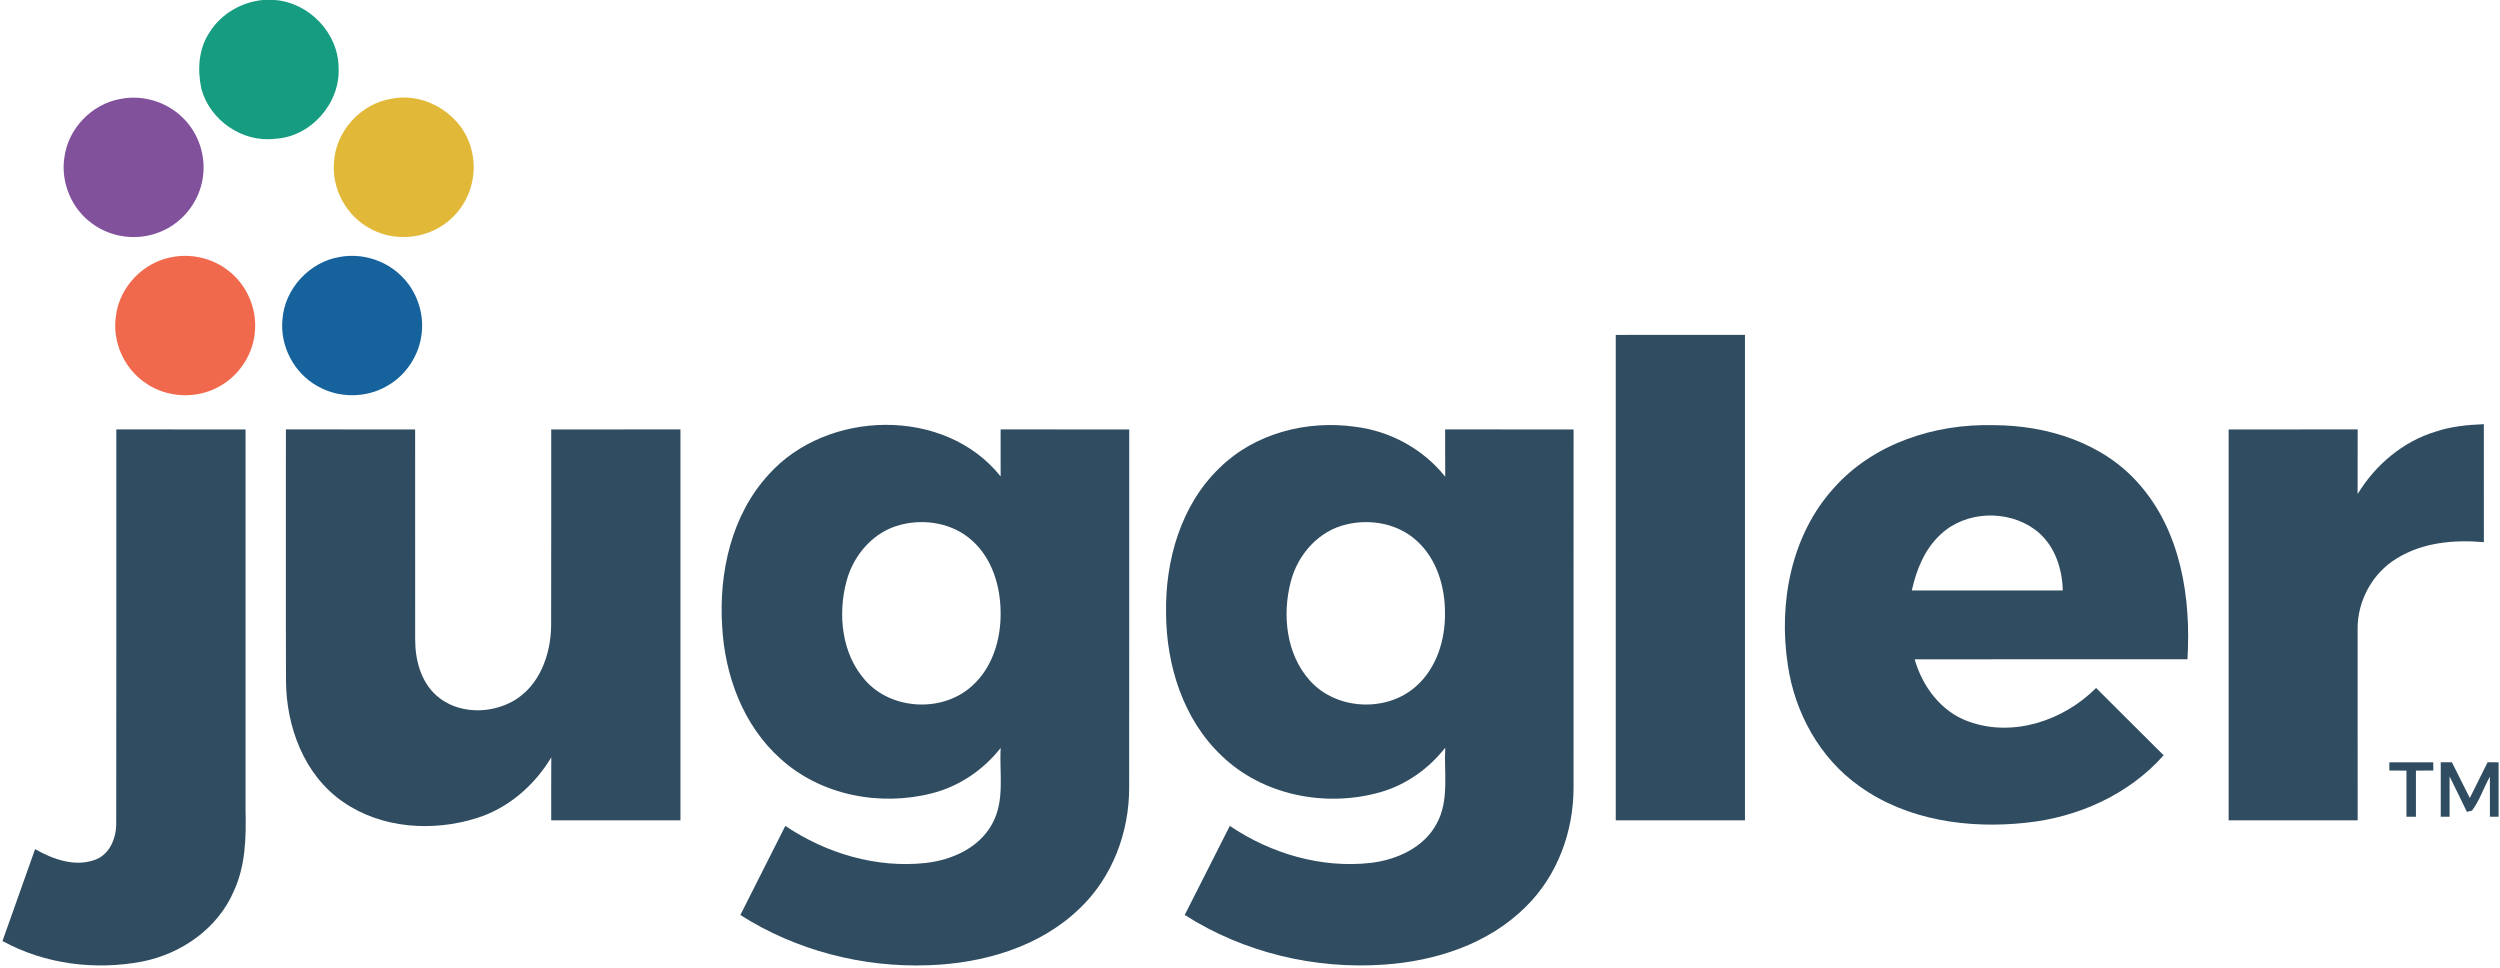 <?xml version="1.0" encoding="UTF-8" ?>
<!DOCTYPE svg PUBLIC "-//W3C//DTD SVG 1.1//EN" "http://www.w3.org/Graphics/SVG/1.1/DTD/svg11.dtd">
<svg width="775pt" height="300pt" viewBox="0 0 775 300" version="1.1" xmlns="http://www.w3.org/2000/svg">
<g id="#169d81ff">
<path fill="#169d81" opacity="1.00" d=" M 81.52 0.00 L 85.15 0.00 C 95.80 0.79 104.92 10.25 104.96 20.98 C 105.56 32.02 96.29 42.50 85.20 43.03 C 75.12 44.24 64.97 37.24 62.41 27.45 C 61.16 21.61 61.55 15.08 64.97 10.01 C 68.52 4.30 74.86 0.62 81.52 0.00 Z" />
</g>
<g id="#82519cff">
<path fill="#82519c" opacity="1.00" d=" M 37.39 30.66 C 44.22 29.32 51.61 31.53 56.57 36.41 C 61.53 41.15 63.94 48.35 62.87 55.12 C 61.82 62.45 56.69 69.02 49.83 71.81 C 42.96 74.74 34.62 73.79 28.62 69.34 C 22.26 64.82 18.79 56.65 19.94 48.94 C 21.03 39.92 28.45 32.21 37.39 30.66 Z" />
</g>
<g id="#e2b838ff">
<path fill="#e2b838" opacity="1.00" d=" M 121.41 30.60 C 132.22 28.46 143.78 35.90 146.21 46.66 C 148.16 54.21 145.60 62.67 139.79 67.85 C 133.29 73.92 122.95 75.25 115.11 71.05 C 107.48 67.21 102.69 58.52 103.56 50.01 C 104.21 40.47 111.98 32.08 121.41 30.60 Z" />
</g>
<g id="#f1694cff">
<path fill="#f1694c" opacity="1.00" d=" M 53.45 79.68 C 59.57 78.53 66.16 80.14 71.01 84.08 C 76.38 88.31 79.49 95.22 79.07 102.05 C 78.78 109.41 74.33 116.40 67.85 119.88 C 60.90 123.75 51.81 123.34 45.25 118.82 C 38.52 114.38 34.73 105.96 35.93 97.98 C 37.01 88.93 44.48 81.19 53.45 79.68 Z" />
</g>
<g id="#15629dff">
<path fill="#15629d" opacity="1.00" d=" M 105.41 79.64 C 112.22 78.41 119.55 80.68 124.45 85.58 C 129.04 90.07 131.43 96.69 130.75 103.08 C 130.10 110.00 125.87 116.45 119.77 119.78 C 113.23 123.50 104.77 123.42 98.29 119.62 C 91.12 115.61 86.75 107.23 87.56 99.05 C 88.22 89.51 95.98 81.13 105.41 79.64 Z" />
</g>
<g id="#2f4c61ff">
<path fill="#2f4c61" opacity="1.00" d=" M 500.88 103.82 C 514.23 103.81 527.58 103.81 540.94 103.81 C 540.94 153.98 540.94 204.15 540.94 254.31 C 527.58 254.31 514.23 254.32 500.88 254.31 C 500.87 204.14 500.87 153.98 500.88 103.82 Z" />
<path fill="#2f4c61" opacity="1.00" d=" M 238.20 147.20 C 256.25 126.93 292.91 125.98 310.20 147.70 C 310.17 142.84 310.19 137.98 310.19 133.12 C 323.48 133.12 336.77 133.12 350.06 133.13 C 350.05 170.09 350.08 207.06 350.04 244.02 C 350.10 257.92 344.85 272.00 334.67 281.64 C 322.31 293.59 304.82 298.62 287.99 299.22 C 267.54 300.00 246.80 294.68 229.51 283.65 C 234.14 274.43 238.83 265.25 243.45 256.03 C 256.12 264.55 271.69 269.20 286.98 267.52 C 295.04 266.60 303.48 262.90 307.52 255.49 C 311.61 248.30 309.75 239.72 310.21 231.86 C 304.84 238.67 297.34 243.79 288.92 245.92 C 272.77 250.07 254.34 246.54 241.88 235.14 C 230.33 224.80 224.65 209.25 223.86 194.02 C 222.83 177.46 226.75 159.72 238.20 147.20 M 279.37 162.64 C 270.92 164.66 264.56 171.97 262.41 180.20 C 259.67 190.50 260.91 202.62 268.17 210.84 C 276.40 220.25 292.41 220.98 301.52 212.47 C 307.71 206.82 310.28 198.18 310.19 189.99 C 310.18 181.84 307.63 173.21 301.41 167.63 C 295.57 162.27 286.93 160.72 279.37 162.64 Z" />
<path fill="#2f4c61" opacity="1.00" d=" M 378.05 145.06 C 388.95 134.32 405.12 130.18 420.07 132.29 C 430.94 133.61 441.20 139.19 448.02 147.79 C 447.98 142.90 448.00 138.01 448.00 133.12 C 461.27 133.13 474.54 133.12 487.81 133.13 C 487.80 170.09 487.83 207.06 487.80 244.03 C 487.85 257.64 482.84 271.42 473.05 281.04 C 461.50 292.60 445.08 297.94 429.07 299.03 C 407.55 300.55 385.48 295.29 367.27 283.63 C 371.93 274.43 376.57 265.22 381.24 256.03 C 393.95 264.62 409.64 269.25 424.99 267.49 C 433.02 266.53 441.40 262.76 445.36 255.35 C 449.33 248.14 447.61 239.63 448.02 231.79 C 442.90 238.31 435.84 243.34 427.83 245.60 C 411.01 250.37 391.49 246.61 378.74 234.31 C 366.76 223.00 361.53 206.16 361.48 190.01 C 361.20 173.75 366.06 156.58 378.05 145.06 M 417.38 162.58 C 408.78 164.52 402.27 171.95 400.14 180.32 C 397.44 190.63 398.71 202.78 406.04 210.96 C 414.18 220.11 429.73 220.93 438.87 212.84 C 445.34 207.22 448.05 198.37 447.95 190.02 C 447.96 181.88 445.41 173.27 439.23 167.68 C 433.45 162.34 424.90 160.75 417.38 162.58 Z" />
<path fill="#2f4c61" opacity="1.00" d=" M 568.41 151.38 C 580.69 137.48 599.78 131.33 617.97 131.80 C 634.48 131.82 651.84 137.20 662.99 149.92 C 676.07 164.61 679.27 185.36 678.11 204.37 C 649.92 204.39 621.74 204.34 593.55 204.40 C 595.97 212.87 601.80 220.72 610.34 223.70 C 624.09 228.66 639.76 223.36 649.79 213.27 C 656.74 220.26 663.77 227.16 670.73 234.14 C 659.89 246.37 644.09 253.41 627.98 255.06 C 610.24 256.97 591.14 254.33 576.39 243.70 C 564.09 235.01 556.35 220.86 554.22 206.10 C 551.30 187.04 555.20 166.01 568.41 151.38 M 601.59 165.67 C 596.66 170.19 594.07 176.63 592.66 183.05 C 608.26 183.07 623.86 183.06 639.46 183.05 C 639.31 175.95 636.74 168.49 630.83 164.17 C 622.34 157.92 609.33 158.35 601.59 165.67 Z" />
<path fill="#2f4c61" opacity="1.00" d=" M 755.03 133.80 C 759.85 132.20 764.94 131.68 769.99 131.50 C 770.01 143.69 770.00 155.88 770.00 168.07 C 760.80 167.27 751.01 168.12 743.01 173.10 C 735.50 177.61 730.79 186.24 730.86 194.98 C 730.89 214.76 730.87 234.53 730.88 254.31 C 717.54 254.31 704.21 254.31 690.88 254.31 C 690.87 213.91 690.88 173.52 690.88 133.13 C 704.21 133.12 717.54 133.12 730.88 133.12 C 730.87 139.80 730.89 146.48 730.86 153.16 C 736.33 144.14 744.87 136.90 755.03 133.80 Z" />
<path fill="#2f4c61" opacity="1.00" d=" M 36.06 133.12 C 49.42 133.12 62.77 133.12 76.12 133.13 C 76.13 172.44 76.12 211.76 76.12 251.07 C 76.33 259.62 76.12 268.50 72.42 276.39 C 67.46 287.86 56.20 295.68 44.14 298.07 C 29.55 300.86 13.85 298.91 0.77 291.71 C 4.13 282.21 7.52 272.73 10.88 263.23 C 16.44 266.40 23.29 268.87 29.60 266.49 C 34.13 264.76 36.10 259.63 36.03 255.09 C 36.10 214.44 36.04 173.78 36.06 133.12 Z" />
<path fill="#2f4c61" opacity="1.00" d=" M 88.63 133.12 C 101.98 133.12 115.34 133.12 128.69 133.13 C 128.69 154.73 128.68 176.34 128.70 197.95 C 128.66 204.36 130.37 211.26 135.34 215.66 C 141.82 221.38 151.96 221.44 159.25 217.24 C 167.26 212.58 170.74 202.93 170.85 194.06 C 170.92 173.75 170.85 153.44 170.88 133.13 C 184.23 133.12 197.58 133.12 210.94 133.12 C 210.94 173.52 210.94 213.92 210.94 254.31 C 197.58 254.31 184.23 254.32 170.88 254.31 C 170.88 247.79 170.85 241.28 170.90 234.77 C 165.69 243.48 157.57 250.55 147.80 253.60 C 134.20 257.89 118.32 256.89 106.38 248.61 C 94.28 240.32 88.71 225.25 88.66 211.00 C 88.57 185.05 88.65 159.08 88.63 133.12 Z" />
<path fill="#2f4c61" opacity="1.00" d=" M 740.69 236.32 C 745.22 236.31 749.76 236.31 754.31 236.32 C 754.31 236.95 754.32 238.22 754.32 238.86 C 752.52 238.88 750.73 238.86 748.94 238.89 C 748.94 243.65 748.94 248.42 748.94 253.18 C 748.20 253.18 746.74 253.18 746.00 253.18 C 746.00 248.42 746.00 243.65 746.00 238.88 C 744.22 238.87 742.45 238.88 740.70 238.87 C 740.67 238.02 740.67 237.17 740.69 236.32 Z" />
<path fill="#2f4c61" opacity="1.00" d=" M 756.63 236.31 C 757.49 236.31 759.23 236.31 760.09 236.31 C 761.94 240.00 763.78 243.70 765.64 247.39 C 767.50 243.71 769.31 240.00 771.16 236.30 C 772.01 236.31 773.71 236.32 774.56 236.32 C 774.56 241.94 774.56 247.56 774.56 253.19 C 773.89 253.19 772.55 253.18 771.88 253.18 C 771.88 249.05 771.87 244.91 771.86 240.77 C 769.91 244.22 768.71 248.13 766.32 251.29 L 764.74 251.68 C 763.01 247.99 761.15 244.36 759.37 240.70 C 759.37 244.86 759.37 249.02 759.37 253.19 C 758.69 253.19 757.31 253.19 756.63 253.18 C 756.62 247.56 756.62 241.94 756.63 236.31 Z" />
</g>
</svg>
